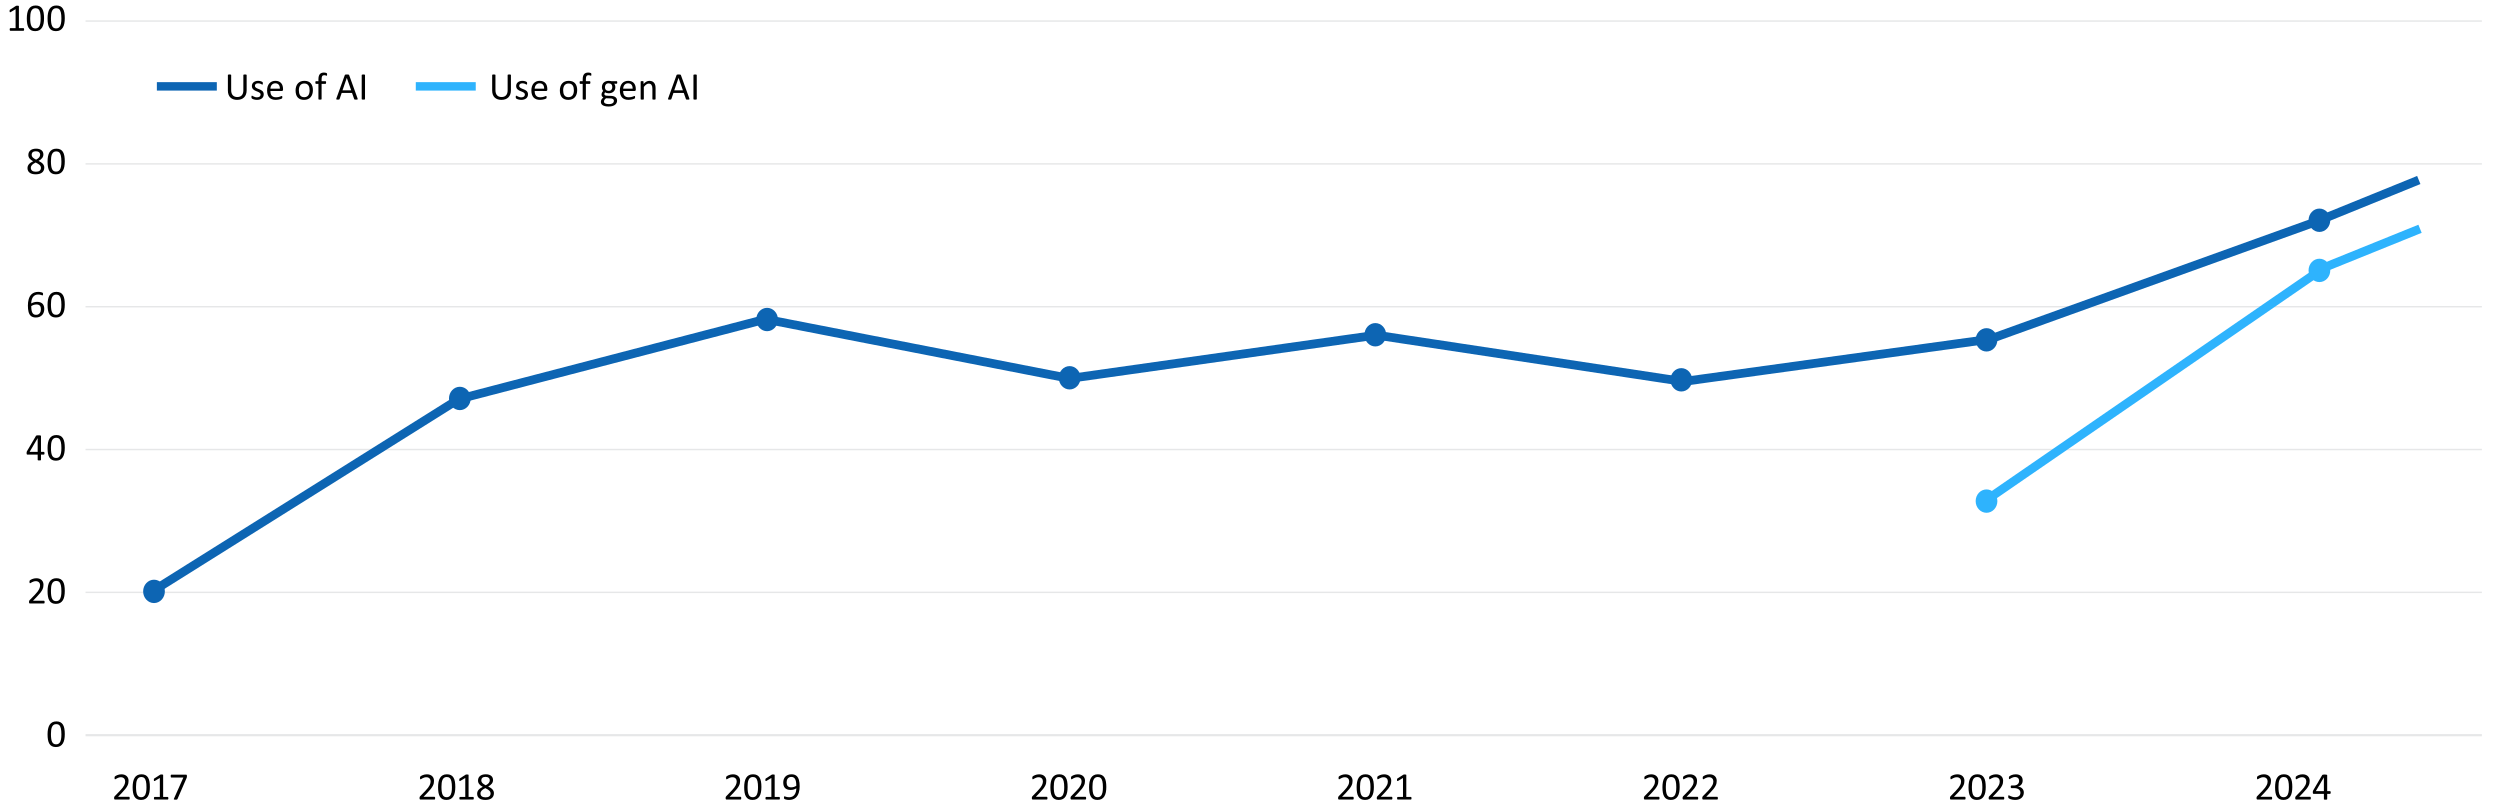 <?xml version="1.0" encoding="UTF-8"?>
<svg id="Chart" xmlns="http://www.w3.org/2000/svg" width="12.33in" height="3.984in" viewBox="0 0 887.76 286.875">
  <defs>
    <style>
      .cls-1 {
        fill: #0d65b3;
      }

      .cls-2 {
        stroke-width: .519px;
      }

      .cls-2, .cls-3, .cls-4, .cls-5, .cls-6, .cls-7 {
        fill: none;
        stroke-miterlimit: 10;
      }

      .cls-2, .cls-5 {
        stroke: #e6e7e8;
      }

      .cls-3, .cls-4 {
        stroke-width: 3px;
      }

      .cls-3, .cls-7 {
        stroke: #0d65b3;
      }

      .cls-4, .cls-6 {
        stroke: #2eb3fd;
      }

      .cls-5 {
        stroke-width: .778px;
      }

      .cls-6, .cls-7 {
        stroke-width: 3.112px;
      }

      .cls-8 {
        fill: #2eb3fd;
      }
    </style>
  </defs>
  <g>
    <line class="cls-2" x1="30.337" y1="58.201" x2="881.368" y2="58.201"/>
    <line class="cls-2" x1="30.337" y1="108.925" x2="881.368" y2="108.925"/>
    <line class="cls-2" x1="30.337" y1="159.648" x2="881.368" y2="159.648"/>
    <line class="cls-2" x1="30.337" y1="210.372" x2="881.368" y2="210.372"/>
    <line class="cls-5" x1="30.337" y1="261.095" x2="881.368" y2="261.095"/>
    <line class="cls-2" x1="30.337" y1="7.478" x2="881.368" y2="7.478"/>
    <g>
      <polyline class="cls-7" points="53.923 210.083 162.871 141.746 271.819 113.352 379.766 134.413 488.714 119.013 597.661 135.49 706.609 120.457 822.562 78.702 858.956 63.922"/>
      <ellipse class="cls-1" cx="54.65" cy="210.023" rx="3.857" ry="4.151"/>
      <ellipse class="cls-1" cx="163.265" cy="141.505" rx="3.857" ry="4.151"/>
      <ellipse class="cls-1" cx="272.383" cy="113.473" rx="3.857" ry="4.151"/>
      <ellipse class="cls-1" cx="379.824" cy="134.166" rx="3.857" ry="4.151"/>
      <ellipse class="cls-1" cx="488.383" cy="118.887" rx="3.857" ry="4.151"/>
      <ellipse class="cls-1" cx="597.054" cy="134.888" rx="3.857" ry="4.151"/>
      <ellipse class="cls-1" cx="705.445" cy="120.691" rx="3.857" ry="4.151"/>
      <ellipse class="cls-1" cx="823.67" cy="78.221" rx="3.857" ry="4.151"/>
    </g>
    <g>
      <polyline class="cls-6" points="704.159 178.431 825.352 95.018 859.403 81.246"/>
      <ellipse class="cls-8" cx="823.67" cy="96.027" rx="3.857" ry="4.151"/>
      <ellipse class="cls-8" cx="705.445" cy="177.96" rx="3.857" ry="4.151"/>
    </g>
    <g>
      <g>
        <path d="M15.682,59.507c0,.383-.068.724-.205,1.022s-.334.55-.591.755-.575.36-.954.465-.811.157-1.299.157c-.456,0-.864-.048-1.224-.144s-.666-.237-.916-.424-.442-.417-.574-.69-.198-.585-.198-.937c0-.278.045-.533.137-.766s.222-.447.393-.643.382-.379.632-.55.533-.334.848-.489c-.273-.141-.515-.291-.725-.448s-.387-.328-.533-.513-.256-.382-.332-.591-.113-.438-.113-.684c0-.31.056-.601.167-.872s.28-.507.506-.708.513-.359.861-.475.755-.174,1.22-.174c.447,0,.833.054,1.159.161s.595.253.807.438.368.402.468.653.15.52.15.807c0,.232-.038.456-.113.67s-.186.417-.332.608-.325.37-.537.537-.455.322-.728.468c.324.16.612.324.865.492s.465.35.636.543.301.399.39.615.133.455.133.714ZM14.493,59.63c0-.209-.039-.4-.116-.571s-.195-.331-.352-.479-.353-.291-.588-.431-.507-.284-.817-.434c-.287.141-.539.283-.755.424s-.394.287-.533.438-.244.309-.314.475-.106.35-.106.55c0,.442.151.784.455,1.025s.755.362,1.357.362c.584,0,1.024-.122,1.323-.366s.448-.575.448-.995ZM14.206,54.968c0-.191-.033-.365-.099-.52s-.163-.287-.291-.396-.286-.192-.475-.25-.404-.085-.646-.085c-.492,0-.865.112-1.118.335s-.379.529-.379.916c0,.178.031.343.092.496s.157.297.287.434.294.27.492.4.434.266.708.407c.46-.237.813-.499,1.06-.786s.369-.604.369-.95Z"/>
        <path d="M22.966,57.333c0,.679-.054,1.299-.161,1.859s-.285,1.042-.533,1.446-.573.715-.974.937-.896.332-1.483.332c-.556,0-1.024-.099-1.405-.297s-.687-.49-.919-.875-.397-.859-.496-1.422-.147-1.209-.147-1.938c0-.674.055-1.293.164-1.856s.287-1.046.533-1.449.57-.715.971-.937.893-.332,1.477-.332c.561,0,1.031.099,1.412.297s.687.49.919.875.397.859.496,1.422.147,1.209.147,1.938ZM21.763,57.415c0-.442-.016-.838-.048-1.189s-.079-.661-.14-.93-.141-.5-.239-.694-.215-.353-.352-.479-.293-.216-.468-.273-.373-.085-.591-.085c-.387,0-.702.091-.943.273s-.432.433-.571.752-.233.693-.284,1.121-.075.889-.075,1.381c0,.661.034,1.223.103,1.685s.177.84.325,1.131.337.503.567.636.509.198.837.198c.255,0,.479-.041.673-.123s.36-.199.499-.352.254-.336.345-.55.164-.451.219-.711.092-.541.113-.844.031-.619.031-.947Z"/>
      </g>
      <g>
        <path d="M15.676,109.762c0,.387-.059.762-.178,1.125s-.301.681-.547.957-.558.497-.937.663-.825.25-1.34.25c-.369,0-.695-.045-.978-.137s-.529-.221-.738-.39-.384-.376-.523-.622-.25-.526-.335-.841-.145-.659-.181-1.032-.055-.775-.055-1.203c0-.378.021-.761.062-1.148s.114-.761.219-1.121.247-.698.427-1.015.406-.592.677-.827.596-.42.974-.557.818-.205,1.319-.205c.168,0,.339.01.513.031s.333.048.479.082.269.072.369.113.167.074.198.099.056.052.072.082.028.062.038.096.016.073.021.116.007.097.007.161c0,.082-.001.153-.003.212s-.011.107-.027.144-.037.064-.062.082-.058.027-.099.027c-.05,0-.119-.016-.205-.048s-.191-.067-.314-.106-.272-.074-.448-.106-.379-.048-.612-.048c-.424,0-.789.086-1.094.26s-.555.406-.749.697-.337.63-.431,1.015-.147.787-.161,1.207c.119-.068.252-.137.4-.205s.31-.13.485-.185.361-.099.557-.133.406-.051.629-.051c.479,0,.882.065,1.21.195s.594.31.796.54.348.501.434.813.13.65.13,1.015ZM14.487,109.871c0-.264-.026-.505-.079-.721s-.14-.4-.263-.55-.287-.267-.492-.349-.458-.123-.759-.123c-.168,0-.337.015-.506.044s-.332.071-.489.123-.308.114-.451.185-.274.147-.393.229c0,.588.038,1.08.113,1.477s.185.714.328.954.322.41.537.513.465.154.752.154c.291,0,.544-.055.759-.164s.392-.256.533-.441.245-.392.311-.622.099-.466.099-.708Z"/>
        <path d="M22.966,108.183c0,.679-.054,1.299-.161,1.859s-.285,1.042-.533,1.446-.573.715-.974.937-.896.332-1.483.332c-.556,0-1.024-.099-1.405-.297s-.687-.49-.919-.875-.397-.859-.496-1.422-.147-1.209-.147-1.938c0-.674.055-1.293.164-1.856s.287-1.046.533-1.449.57-.715.971-.937.893-.332,1.477-.332c.561,0,1.031.099,1.412.297s.687.49.919.875.397.859.496,1.422.147,1.209.147,1.938ZM21.763,108.265c0-.442-.016-.838-.048-1.189s-.079-.661-.14-.93-.141-.5-.239-.694-.215-.353-.352-.479-.293-.216-.468-.273-.373-.085-.591-.085c-.387,0-.702.091-.943.273s-.432.433-.571.752-.233.693-.284,1.121-.075.889-.075,1.381c0,.661.034,1.223.103,1.685s.177.84.325,1.131.337.503.567.636.509.198.837.198c.255,0,.479-.041.673-.123s.36-.199.499-.352.254-.336.345-.55.164-.451.219-.711.092-.541.113-.844.031-.619.031-.947Z"/>
      </g>
      <g>
        <path d="M15.771,160.96c0,.15-.023.269-.068.355s-.109.13-.191.13h-.998v1.859c0,.036-.009.067-.028.093-.019.024-.051.046-.099.064-.047.019-.108.032-.183.041-.075.009-.171.014-.289.014-.112,0-.207-.005-.281-.014-.075-.009-.135-.022-.18-.041-.045-.019-.075-.04-.092-.064-.016-.025-.024-.057-.024-.093v-1.859h-3.619c-.055,0-.1-.007-.136-.021s-.069-.039-.099-.075c-.029-.036-.049-.089-.061-.157-.012-.068-.017-.157-.017-.267,0-.087.002-.164.007-.232s.014-.131.027-.188c.014-.057.032-.111.054-.164.022-.052.05-.107.081-.167l3.153-5.373c.023-.036.057-.068.101-.096.044-.027.101-.05.171-.068.069-.019.155-.03.258-.038.102-.006.223-.01.362-.01.153,0,.287.006.401.018.114.011.206.025.275.044.07.019.124.042.161.071.037.03.056.065.056.106v5.646h.998c.078,0,.14.04.188.12.048.079.072.201.072.365ZM13.337,155.621h-.014l-2.844,4.854h2.857v-4.854Z"/>
        <path d="M22.966,159.032c0,.679-.054,1.299-.161,1.859s-.285,1.043-.533,1.445c-.249.404-.573.716-.974.938-.401.221-.896.331-1.483.331-.556,0-1.024-.099-1.405-.298-.38-.197-.687-.489-.919-.875-.232-.385-.397-.858-.496-1.422-.098-.562-.147-1.208-.147-1.938,0-.675.055-1.293.164-1.855.109-.563.287-1.047.533-1.449.246-.404.57-.716.971-.938.401-.221.893-.331,1.477-.331.561,0,1.031.099,1.412.298.38.197.687.489.919.875.232.385.397.858.496,1.422.098.562.147,1.208.147,1.938ZM21.763,159.114c0-.442-.016-.839-.048-1.189s-.079-.661-.14-.93-.141-.5-.239-.693c-.098-.194-.215-.354-.352-.479-.137-.126-.293-.217-.468-.273-.175-.058-.373-.086-.591-.086-.387,0-.702.091-.943.273s-.432.433-.571.752-.233.692-.284,1.121-.075.889-.075,1.381c0,.661.034,1.223.103,1.686.068.462.177.839.325,1.131s.337.504.567.636.509.198.837.198c.255,0,.479-.041.673-.123s.36-.199.499-.352c.139-.153.254-.337.345-.551s.164-.451.219-.711.092-.541.113-.844c.021-.304.031-.619.031-.947Z"/>
      </g>
      <g>
        <path d="M15.802,213.819c0,.082-.006.155-.017.219s-.027.117-.048.16c-.021.044-.048.076-.082.096-.034.021-.072.031-.113.031h-4.888c-.064,0-.12-.008-.167-.023-.048-.017-.089-.043-.123-.079s-.059-.089-.075-.157-.024-.152-.024-.253c0-.091.003-.171.011-.239.007-.068.022-.129.045-.182.023-.052.053-.104.088-.156.035-.053.081-.108.137-.168l1.768-1.818c.409-.419.736-.795.983-1.128.246-.333.437-.636.57-.909s.222-.521.264-.745.063-.433.063-.629-.033-.382-.099-.558c-.066-.175-.161-.329-.286-.461-.125-.132-.281-.237-.469-.314s-.404-.116-.649-.116c-.287,0-.544.039-.772.116s-.428.162-.6.253c-.171.091-.315.176-.43.253s-.201.116-.257.116c-.033,0-.062-.009-.088-.027s-.047-.048-.063-.089c-.016-.041-.029-.096-.039-.164s-.014-.15-.014-.246c0-.068.002-.128.007-.178s.013-.094.024-.13.026-.07.044-.103.055-.072.109-.119c.055-.049.149-.113.284-.195s.303-.163.506-.242c.203-.08.426-.147.67-.202s.5-.082.769-.082c.428,0,.803.061,1.125.181.321.121.588.286.8.496s.37.453.475.731.157.574.157.889c0,.282-.025.563-.075.845-.05.279-.156.583-.318.908-.162.326-.396.688-.701,1.088-.305.398-.711.857-1.217,1.377l-1.401,1.463h3.849c.037,0,.072.01.106.031.034.02.064.051.089.092s.043.092.055.154c.011.061.017.133.017.215Z"/>
        <path d="M22.966,209.881c0,.679-.054,1.299-.161,1.859s-.285,1.043-.533,1.445c-.249.404-.573.716-.974.938-.401.221-.896.331-1.483.331-.556,0-1.024-.099-1.405-.298-.38-.197-.687-.489-.919-.875-.232-.385-.397-.858-.496-1.422-.098-.562-.147-1.208-.147-1.938,0-.675.055-1.293.164-1.855.109-.563.287-1.047.533-1.449.246-.404.57-.716.971-.938.401-.221.893-.331,1.477-.331.561,0,1.031.099,1.412.298.38.197.687.489.919.875.232.385.397.858.496,1.422.098.562.147,1.208.147,1.938ZM21.763,209.963c0-.442-.016-.839-.048-1.189s-.079-.661-.14-.93-.141-.5-.239-.693c-.098-.194-.215-.354-.352-.479-.137-.126-.293-.217-.468-.273-.175-.058-.373-.086-.591-.086-.387,0-.702.091-.943.273s-.432.433-.571.752-.233.692-.284,1.121-.075.889-.075,1.381c0,.661.034,1.223.103,1.686.068.462.177.839.325,1.131s.337.504.567.636.509.198.837.198c.255,0,.479-.041.673-.123s.36-.199.499-.352c.139-.153.254-.337.345-.551s.164-.451.219-.711.092-.541.113-.844c.021-.304.031-.619.031-.947Z"/>
      </g>
      <path d="M22.966,260.73c0,.679-.054,1.299-.161,1.859s-.285,1.043-.533,1.445c-.249.404-.573.716-.974.938-.401.221-.896.331-1.483.331-.556,0-1.024-.099-1.405-.298-.38-.197-.687-.489-.919-.875-.232-.385-.397-.858-.496-1.422-.098-.562-.147-1.208-.147-1.938,0-.675.055-1.293.164-1.855.109-.563.287-1.047.533-1.449.246-.404.57-.716.971-.938.401-.221.893-.331,1.477-.331.561,0,1.031.099,1.412.298.38.197.687.489.919.875.232.385.397.858.496,1.422.098.562.147,1.208.147,1.938ZM21.763,260.812c0-.442-.016-.839-.048-1.189s-.079-.661-.14-.93-.141-.5-.239-.693c-.098-.194-.215-.354-.352-.479-.137-.126-.293-.217-.468-.273-.175-.058-.373-.086-.591-.086-.387,0-.702.091-.943.273s-.432.433-.571.752-.233.692-.284,1.121-.075.889-.075,1.381c0,.661.034,1.223.103,1.686.068.462.177.839.325,1.131s.337.504.567.636.509.198.837.198c.255,0,.479-.041.673-.123s.36-.199.499-.352c.139-.153.254-.337.345-.551s.164-.451.219-.711.092-.541.113-.844c.021-.304.031-.619.031-.947Z"/>
      <g>
        <path d="M8.517,10.463c0,.086-.007.16-.021.219s-.032.107-.055.144-.049.062-.079.079-.061.024-.092.024H3.65c-.032,0-.062-.008-.089-.024s-.054-.042-.079-.079-.044-.084-.058-.144-.021-.132-.021-.219c0-.082.007-.153.021-.212s.031-.108.051-.147.045-.068.075-.089.062-.031.099-.031h1.846V3.257l-1.709,1.019c-.086.045-.156.073-.208.082s-.095-.001-.126-.031-.054-.079-.065-.147-.017-.155-.017-.26c0-.078.003-.144.01-.198s.017-.1.031-.137.033-.068.058-.096.058-.055.099-.082l2.037-1.306c.018-.014.041-.025.068-.034s.062-.018.103-.027.089-.015.144-.017.123-.003.205-.003c.109,0,.201.004.273.014s.13.021.171.038.068.037.082.062.021.051.021.079v7.772h1.6c.037,0,.071.01.103.031s.058.05.079.089.037.088.048.147.017.13.017.212Z"/>
        <path d="M15.598,6.484c0,.679-.054,1.299-.161,1.859s-.285,1.042-.533,1.446-.573.715-.974.937-.896.332-1.483.332c-.556,0-1.024-.099-1.405-.297s-.687-.49-.919-.875-.397-.859-.496-1.422-.147-1.209-.147-1.938c0-.674.055-1.293.164-1.856s.287-1.046.533-1.449.57-.715.971-.937.893-.332,1.477-.332c.561,0,1.031.099,1.412.297s.687.49.919.875.397.859.496,1.422.147,1.209.147,1.938ZM14.395,6.566c0-.442-.016-.838-.048-1.189s-.079-.661-.14-.93-.141-.5-.239-.694-.215-.353-.352-.479-.293-.216-.468-.273-.373-.085-.591-.085c-.387,0-.702.091-.943.273s-.432.433-.571.752-.233.693-.284,1.121-.075.889-.075,1.381c0,.661.034,1.223.103,1.685s.177.84.325,1.131.337.503.567.636.509.198.837.198c.255,0,.479-.041.673-.123s.36-.199.499-.352.254-.336.345-.55.164-.451.219-.711.092-.541.113-.844.031-.619.031-.947Z"/>
        <path d="M22.966,6.484c0,.679-.054,1.299-.161,1.859s-.285,1.042-.533,1.446-.573.715-.974.937-.896.332-1.483.332c-.556,0-1.024-.099-1.405-.297s-.687-.49-.919-.875-.397-.859-.496-1.422-.147-1.209-.147-1.938c0-.674.055-1.293.164-1.856s.287-1.046.533-1.449.57-.715.971-.937.893-.332,1.477-.332c.561,0,1.031.099,1.412.297s.687.49.919.875.397.859.496,1.422.147,1.209.147,1.938ZM21.763,6.566c0-.442-.016-.838-.048-1.189s-.079-.661-.14-.93-.141-.5-.239-.694-.215-.353-.352-.479-.293-.216-.468-.273-.373-.085-.591-.085c-.387,0-.702.091-.943.273s-.432.433-.571.752-.233.693-.284,1.121-.075.889-.075,1.381c0,.661.034,1.223.103,1.685s.177.84.325,1.131.337.503.567.636.509.198.837.198c.255,0,.479-.041.673-.123s.36-.199.499-.352.254-.336.345-.55.164-.451.219-.711.092-.541.113-.844.031-.619.031-.947Z"/>
      </g>
    </g>
    <g>
      <path d="M46.017,283.449c0,.082-.006.155-.017.219s-.027.117-.048.16c-.021.044-.048.076-.082.096-.034.021-.072.031-.113.031h-4.888c-.064,0-.12-.008-.167-.023-.048-.017-.089-.043-.123-.079s-.059-.089-.075-.157-.024-.152-.024-.253c0-.091.003-.171.011-.239.007-.068.022-.129.045-.182.023-.052.053-.104.088-.156.035-.053.081-.108.137-.168l1.768-1.818c.409-.419.736-.795.983-1.128.246-.333.437-.636.57-.909s.222-.521.264-.745.063-.433.063-.629-.033-.382-.099-.558c-.066-.175-.161-.329-.286-.461-.125-.132-.281-.237-.469-.314s-.404-.116-.649-.116c-.287,0-.544.039-.772.116s-.428.162-.6.253c-.171.091-.315.176-.43.253s-.201.116-.257.116c-.033,0-.062-.009-.088-.027s-.047-.048-.063-.089c-.016-.041-.029-.096-.039-.164s-.014-.15-.014-.246c0-.068.002-.128.007-.178s.013-.094.024-.13.026-.07.044-.103.055-.072.109-.119c.055-.049.149-.113.284-.195s.303-.163.506-.242c.203-.08.426-.147.67-.202s.5-.082.769-.082c.428,0,.803.061,1.125.181.321.121.588.286.8.496s.37.453.475.731.157.574.157.889c0,.282-.025.563-.075.845-.05.279-.156.583-.318.908-.162.326-.396.688-.701,1.088-.305.398-.711.857-1.217,1.377l-1.401,1.463h3.849c.037,0,.072.01.106.031.034.02.064.051.089.092s.043.092.055.154c.011.061.017.133.017.215Z"/>
      <path d="M53.181,279.511c0,.679-.054,1.299-.161,1.859s-.285,1.043-.533,1.445c-.249.404-.573.716-.974.938-.401.221-.896.331-1.483.331-.556,0-1.024-.099-1.405-.298-.38-.197-.687-.489-.919-.875-.232-.385-.397-.858-.496-1.422-.098-.562-.147-1.208-.147-1.938,0-.675.055-1.293.164-1.855.109-.563.287-1.047.533-1.449.246-.404.57-.716.971-.938.401-.221.893-.331,1.477-.331.561,0,1.031.099,1.412.298.38.197.687.489.919.875.232.385.397.858.496,1.422.098.562.147,1.208.147,1.938ZM51.978,279.593c0-.442-.016-.839-.048-1.189s-.079-.661-.14-.93-.141-.5-.239-.693c-.098-.194-.215-.354-.352-.479-.137-.126-.293-.217-.468-.273-.175-.058-.373-.086-.591-.086-.387,0-.702.091-.943.273s-.432.433-.571.752-.233.692-.284,1.121-.075.889-.075,1.381c0,.661.034,1.223.103,1.686.068.462.177.839.325,1.131s.337.504.567.636.509.198.837.198c.255,0,.479-.041.673-.123s.36-.199.499-.352c.139-.153.254-.337.345-.551s.164-.451.219-.711.092-.541.113-.844c.021-.304.031-.619.031-.947Z"/>
      <path d="M59.743,283.49c0,.087-.007.159-.021.219s-.032.107-.055.144-.049.062-.079.079c-.03.016-.061.023-.092.023h-4.621c-.032,0-.062-.008-.089-.023-.027-.017-.054-.043-.079-.079s-.044-.084-.058-.144-.021-.132-.021-.219c0-.082.007-.152.021-.212s.031-.108.051-.147c.021-.038.045-.068.075-.088.03-.021.062-.031.099-.031h1.846v-6.727l-1.709,1.019c-.086.046-.156.073-.208.082s-.095-.001-.126-.03c-.032-.03-.054-.079-.065-.147s-.017-.155-.017-.26c0-.077.003-.144.01-.198s.017-.101.031-.137.033-.068.058-.096.058-.055.099-.082l2.037-1.306c.018-.014.041-.025.068-.034s.062-.019.103-.027.089-.015.144-.018c.055-.002.123-.003.205-.003.109,0,.201.005.273.014s.13.021.171.038c.041.016.068.036.082.061.014.025.021.052.021.079v7.772h1.6c.037,0,.071.01.103.031.032.02.058.05.079.088.021.039.037.088.048.147s.017.13.017.212Z"/>
      <path d="M66.343,275.615c0,.082-.003.156-.01.223-.007.065-.016.129-.027.191-.011.061-.027.12-.048.178-.021.057-.044.117-.072.181l-3.186,7.342c-.023.055-.051.099-.085.134-.034.033-.078.061-.13.082-.052.02-.12.033-.202.041-.082.006-.182.01-.301.01-.155,0-.276-.007-.362-.021s-.149-.035-.188-.065c-.039-.029-.056-.065-.051-.109.004-.043.021-.094.048-.153l3.35-7.506h-4.245c-.086,0-.151-.046-.195-.137s-.065-.219-.065-.383c0-.087.006-.162.017-.226s.028-.117.051-.16c.023-.044.05-.076.082-.096.032-.021.068-.031.109-.031h5.154c.064,0,.12.007.167.021s.084.041.109.082.044.094.058.157.021.146.021.246Z"/>
    </g>
    <g>
      <path d="M154.49,283.449c0,.082-.006.155-.017.219s-.027.117-.048.16c-.021.044-.048.076-.082.096-.034.021-.072.031-.113.031h-4.888c-.064,0-.12-.008-.167-.023-.048-.017-.089-.043-.123-.079s-.059-.089-.075-.157-.024-.152-.024-.253c0-.091.003-.171.011-.239.007-.068.022-.129.045-.182.023-.052.053-.104.088-.156.035-.053.081-.108.137-.168l1.768-1.818c.409-.419.736-.795.983-1.128.246-.333.437-.636.57-.909s.222-.521.264-.745.063-.433.063-.629-.033-.382-.099-.558c-.066-.175-.161-.329-.286-.461-.125-.132-.281-.237-.469-.314s-.404-.116-.649-.116c-.287,0-.544.039-.772.116s-.428.162-.6.253c-.171.091-.315.176-.43.253s-.201.116-.257.116c-.033,0-.062-.009-.088-.027s-.047-.048-.063-.089c-.016-.041-.029-.096-.039-.164s-.014-.15-.014-.246c0-.068.002-.128.007-.178s.013-.094.024-.13.026-.07.044-.103.055-.072.109-.119c.055-.049.149-.113.284-.195s.303-.163.506-.242c.203-.08.426-.147.67-.202s.5-.082.769-.082c.428,0,.803.061,1.125.181.321.121.588.286.8.496s.37.453.475.731.157.574.157.889c0,.282-.025.563-.075.845-.05.279-.156.583-.318.908-.162.326-.396.688-.701,1.088-.305.398-.711.857-1.217,1.377l-1.401,1.463h3.849c.037,0,.072.01.106.031.034.02.064.051.089.092s.043.092.055.154c.011.061.017.133.017.215Z"/>
      <path d="M161.654,279.511c0,.679-.054,1.299-.161,1.859s-.285,1.043-.533,1.445c-.249.404-.573.716-.974.938-.401.221-.896.331-1.483.331-.556,0-1.024-.099-1.405-.298-.38-.197-.687-.489-.919-.875-.232-.385-.397-.858-.496-1.422-.098-.562-.147-1.208-.147-1.938,0-.675.055-1.293.164-1.855.109-.563.287-1.047.533-1.449.246-.404.57-.716.971-.938.401-.221.893-.331,1.477-.331.561,0,1.031.099,1.412.298.38.197.687.489.919.875.232.385.397.858.496,1.422.098.562.147,1.208.147,1.938ZM160.451,279.593c0-.442-.016-.839-.048-1.189s-.079-.661-.14-.93-.141-.5-.239-.693c-.098-.194-.215-.354-.352-.479-.137-.126-.293-.217-.468-.273-.175-.058-.373-.086-.591-.086-.387,0-.702.091-.943.273s-.432.433-.571.752-.233.692-.284,1.121-.075.889-.075,1.381c0,.661.034,1.223.103,1.686.068.462.177.839.325,1.131s.337.504.567.636.509.198.837.198c.255,0,.479-.041.673-.123s.36-.199.499-.352c.139-.153.254-.337.345-.551s.164-.451.219-.711.092-.541.113-.844c.021-.304.031-.619.031-.947Z"/>
      <path d="M168.216,283.49c0,.087-.007.159-.021.219s-.032.107-.055.144-.049.062-.079.079c-.03.016-.061.023-.092.023h-4.621c-.032,0-.062-.008-.089-.023-.027-.017-.054-.043-.079-.079s-.044-.084-.058-.144-.021-.132-.021-.219c0-.082.007-.152.021-.212s.031-.108.051-.147c.021-.038.045-.068.075-.088.03-.021.062-.031.099-.031h1.846v-6.727l-1.709,1.019c-.086.046-.156.073-.208.082s-.095-.001-.126-.03c-.032-.03-.054-.079-.065-.147s-.017-.155-.017-.26c0-.077.003-.144.01-.198s.017-.101.031-.137.033-.068.058-.096.058-.055.099-.082l2.037-1.306c.018-.014.041-.025.068-.034s.062-.019.103-.027.089-.015.144-.018c.055-.002.123-.003.205-.003.109,0,.201.005.273.014s.13.021.171.038c.041.016.068.036.082.061.014.025.021.052.021.079v7.772h1.6c.037,0,.071.01.103.031.032.02.058.05.079.088.021.039.037.088.048.147s.017.13.017.212Z"/>
      <path d="M175.369,281.685c0,.383-.068.724-.205,1.021-.137.299-.334.551-.591.756s-.575.36-.954.465-.811.157-1.299.157c-.456,0-.864-.048-1.224-.144s-.666-.237-.916-.424-.442-.417-.574-.69-.198-.586-.198-.937c0-.278.045-.533.137-.766s.222-.446.393-.643.382-.379.632-.551c.25-.17.533-.333.848-.488-.273-.142-.515-.291-.725-.447-.209-.158-.387-.328-.533-.514-.146-.184-.256-.381-.332-.591s-.113-.438-.113-.684c0-.31.056-.601.167-.872.112-.271.28-.507.506-.707s.513-.359.861-.475c.349-.117.755-.175,1.22-.175.447,0,.833.054,1.159.161.326.106.595.252.807.438.212.184.368.401.468.652s.15.52.15.807c0,.232-.038.456-.113.67s-.186.417-.332.608-.325.37-.537.536c-.212.167-.455.323-.728.469.324.159.612.323.865.492s.465.35.636.543c.171.194.301.399.39.615.089.217.133.455.133.715ZM174.179,281.808c0-.21-.039-.4-.116-.57-.078-.172-.195-.331-.352-.479-.157-.148-.353-.292-.588-.432-.235-.139-.507-.283-.817-.434-.287.142-.539.282-.755.424s-.394.287-.533.438-.244.309-.314.475c-.071.167-.106.351-.106.551,0,.442.151.784.455,1.025s.755.362,1.357.362c.584,0,1.024-.122,1.323-.366.298-.243.448-.575.448-.994ZM173.892,277.146c0-.191-.033-.364-.099-.52s-.163-.287-.291-.396-.286-.192-.475-.25c-.189-.057-.404-.085-.646-.085-.492,0-.865.111-1.118.335s-.379.528-.379.916c0,.178.031.343.092.496.062.152.157.297.287.434s.294.27.492.4c.198.129.434.265.708.406.46-.237.813-.499,1.06-.786s.369-.604.369-.95Z"/>
    </g>
    <g>
      <path d="M263.198,283.449c0,.082-.006.155-.017.219s-.027.117-.048.16c-.021.044-.048.076-.082.096-.034.021-.072.031-.113.031h-4.888c-.064,0-.12-.008-.167-.023-.048-.017-.089-.043-.123-.079s-.059-.089-.075-.157-.024-.152-.024-.253c0-.091.003-.171.011-.239.007-.068.022-.129.045-.182.023-.052.053-.104.088-.156.035-.053.081-.108.137-.168l1.768-1.818c.409-.419.736-.795.983-1.128.246-.333.437-.636.57-.909s.222-.521.264-.745.063-.433.063-.629-.033-.382-.099-.558c-.066-.175-.161-.329-.286-.461-.125-.132-.281-.237-.469-.314s-.404-.116-.649-.116c-.287,0-.544.039-.772.116s-.428.162-.6.253c-.171.091-.315.176-.43.253s-.201.116-.257.116c-.033,0-.062-.009-.088-.027s-.047-.048-.063-.089c-.016-.041-.029-.096-.039-.164s-.014-.15-.014-.246c0-.068.002-.128.007-.178s.013-.094.024-.13.026-.07.044-.103.055-.072.109-.119c.055-.049.149-.113.284-.195s.303-.163.506-.242c.203-.08.426-.147.67-.202s.5-.082.769-.082c.428,0,.803.061,1.125.181.321.121.588.286.8.496s.37.453.475.731.157.574.157.889c0,.282-.025.563-.075.845-.05.279-.156.583-.318.908-.162.326-.396.688-.701,1.088-.305.398-.711.857-1.217,1.377l-1.401,1.463h3.849c.037,0,.072.01.106.031.034.02.064.051.089.092s.043.092.055.154c.011.061.017.133.017.215Z"/>
      <path d="M270.362,279.511c0,.679-.054,1.299-.161,1.859s-.285,1.043-.533,1.445c-.249.404-.573.716-.974.938-.401.221-.896.331-1.483.331-.556,0-1.024-.099-1.405-.298-.38-.197-.687-.489-.919-.875-.232-.385-.397-.858-.496-1.422-.098-.562-.147-1.208-.147-1.938,0-.675.055-1.293.164-1.855.109-.563.287-1.047.533-1.449.246-.404.57-.716.971-.938.401-.221.893-.331,1.477-.331.561,0,1.031.099,1.412.298.38.197.687.489.919.875.232.385.397.858.496,1.422.098.562.147,1.208.147,1.938ZM269.159,279.593c0-.442-.016-.839-.048-1.189s-.079-.661-.14-.93-.141-.5-.239-.693c-.098-.194-.215-.354-.352-.479-.137-.126-.293-.217-.468-.273-.175-.058-.373-.086-.591-.086-.387,0-.702.091-.943.273s-.432.433-.571.752-.233.692-.284,1.121-.075.889-.075,1.381c0,.661.034,1.223.103,1.686.068.462.177.839.325,1.131s.337.504.567.636.509.198.837.198c.255,0,.479-.041.673-.123s.36-.199.499-.352c.139-.153.254-.337.345-.551s.164-.451.219-.711.092-.541.113-.844c.021-.304.031-.619.031-.947Z"/>
      <path d="M276.924,283.49c0,.087-.007.159-.021.219s-.032.107-.055.144-.049.062-.079.079c-.03.016-.061.023-.092.023h-4.621c-.032,0-.062-.008-.089-.023-.027-.017-.054-.043-.079-.079s-.044-.084-.058-.144-.021-.132-.021-.219c0-.082.007-.152.021-.212s.031-.108.051-.147c.021-.038.045-.068.075-.088.03-.021.062-.031.099-.031h1.846v-6.727l-1.709,1.019c-.086.046-.156.073-.208.082s-.095-.001-.126-.03c-.032-.03-.054-.079-.065-.147s-.017-.155-.017-.26c0-.077.003-.144.01-.198s.017-.101.031-.137.033-.068.058-.096.058-.055.099-.082l2.037-1.306c.018-.014.041-.025.068-.034s.062-.019.103-.027.089-.015.144-.018c.055-.002.123-.003.205-.003.109,0,.201.005.273.014s.13.021.171.038c.041.016.068.036.082.061.014.025.021.052.021.079v7.772h1.6c.037,0,.071.01.103.031.032.02.058.05.079.088.021.039.037.088.048.147s.017.13.017.212Z"/>
      <path d="M283.947,279.183c0,.383-.023.771-.068,1.162s-.123.77-.232,1.131c-.109.363-.256.702-.441,1.02-.185.316-.417.593-.697.83s-.613.423-.998.557c-.385.135-.833.202-1.343.202-.196,0-.386-.013-.571-.038-.185-.024-.351-.056-.499-.092s-.272-.075-.373-.116-.173-.082-.219-.123-.079-.097-.099-.167c-.021-.071-.031-.166-.031-.284,0-.101.003-.18.01-.239s.017-.104.031-.137.033-.054.058-.064c.025-.012.056-.018.092-.018.05,0,.121.018.212.051.091.035.206.072.345.113s.302.078.489.113c.187.033.396.051.629.051.442,0,.821-.086,1.138-.256.317-.172.575-.4.776-.688s.351-.62.451-.998.155-.777.164-1.196c-.242.142-.531.267-.868.376s-.725.164-1.162.164c-.492,0-.906-.067-1.241-.201-.335-.135-.604-.318-.807-.551s-.349-.508-.438-.827-.133-.668-.133-1.046c0-.392.057-.765.171-1.117.114-.354.291-.665.533-.934s.549-.483.923-.643.82-.239,1.34-.239c.369,0,.696.047.981.14.285.094.532.229.742.404.209.175.387.387.533.635.146.249.263.53.352.845s.153.655.191,1.022c.039.366.058.753.058,1.158ZM282.751,279.053c0-.583-.039-1.074-.116-1.474-.078-.398-.191-.721-.342-.967s-.335-.424-.554-.533-.472-.164-.759-.164c-.296,0-.549.054-.759.16-.209.107-.382.251-.516.432-.134.18-.233.384-.297.611s-.096.463-.096.704c0,.269.028.515.085.738s.149.412.277.567.294.274.499.359c.205.084.458.126.759.126.342,0,.672-.052.991-.153.319-.104.595-.238.827-.407Z"/>
    </g>
    <g>
      <path d="M371.944,283.449c0,.082-.006.155-.017.219s-.027.117-.048.16c-.021.044-.048.076-.082.096-.034.021-.072.031-.113.031h-4.888c-.064,0-.12-.008-.167-.023-.048-.017-.089-.043-.123-.079s-.059-.089-.075-.157-.024-.152-.024-.253c0-.091.003-.171.011-.239.007-.068.022-.129.045-.182.023-.052.053-.104.088-.156.035-.053.081-.108.137-.168l1.768-1.818c.409-.419.736-.795.983-1.128.246-.333.437-.636.57-.909s.222-.521.264-.745.063-.433.063-.629-.033-.382-.099-.558c-.066-.175-.161-.329-.286-.461-.125-.132-.281-.237-.469-.314s-.404-.116-.649-.116c-.287,0-.544.039-.772.116s-.428.162-.6.253c-.171.091-.315.176-.43.253s-.201.116-.257.116c-.033,0-.062-.009-.088-.027s-.047-.048-.063-.089c-.016-.041-.029-.096-.039-.164s-.014-.15-.014-.246c0-.068.002-.128.007-.178s.013-.094.024-.13.026-.07.044-.103.055-.072.109-.119c.055-.049.149-.113.284-.195s.303-.163.506-.242c.203-.08.426-.147.67-.202s.5-.082.769-.082c.428,0,.803.061,1.125.181.321.121.588.286.8.496s.37.453.475.731.157.574.157.889c0,.282-.025.563-.075.845-.05.279-.156.583-.318.908-.162.326-.396.688-.701,1.088-.305.398-.711.857-1.217,1.377l-1.401,1.463h3.849c.037,0,.072.01.106.031.034.02.064.051.089.092s.043.092.055.154c.011.061.017.133.017.215Z"/>
      <path d="M379.108,279.511c0,.679-.054,1.299-.161,1.859s-.285,1.043-.533,1.445c-.249.404-.573.716-.974.938-.401.221-.896.331-1.483.331-.556,0-1.024-.099-1.405-.298-.38-.197-.687-.489-.919-.875-.232-.385-.397-.858-.496-1.422-.098-.562-.147-1.208-.147-1.938,0-.675.055-1.293.164-1.855.109-.563.287-1.047.533-1.449.246-.404.57-.716.971-.938.401-.221.893-.331,1.477-.331.561,0,1.031.099,1.412.298.38.197.687.489.919.875.232.385.397.858.496,1.422.098.562.147,1.208.147,1.938ZM377.905,279.593c0-.442-.016-.839-.048-1.189s-.079-.661-.14-.93-.141-.5-.239-.693c-.098-.194-.215-.354-.352-.479-.137-.126-.293-.217-.468-.273-.175-.058-.373-.086-.591-.086-.387,0-.702.091-.943.273s-.432.433-.571.752-.233.692-.284,1.121-.075.889-.075,1.381c0,.661.034,1.223.103,1.686.068.462.177.839.325,1.131s.337.504.567.636.509.198.837.198c.255,0,.479-.041.673-.123s.36-.199.499-.352c.139-.153.254-.337.345-.551s.164-.451.219-.711.092-.541.113-.844c.021-.304.031-.619.031-.947Z"/>
      <path d="M385.685,283.449c0,.082-.006.155-.017.219s-.027.117-.048.16c-.021.044-.048.076-.082.096-.034.021-.072.031-.113.031h-4.888c-.064,0-.12-.008-.167-.023-.048-.017-.089-.043-.123-.079s-.059-.089-.075-.157-.024-.152-.024-.253c0-.091.003-.171.011-.239.007-.068.022-.129.045-.182.023-.052.053-.104.088-.156.035-.053.081-.108.137-.168l1.768-1.818c.409-.419.736-.795.983-1.128.246-.333.437-.636.57-.909s.222-.521.264-.745.063-.433.063-.629-.033-.382-.099-.558c-.066-.175-.161-.329-.286-.461-.125-.132-.281-.237-.469-.314s-.404-.116-.649-.116c-.287,0-.544.039-.772.116s-.428.162-.6.253c-.171.091-.315.176-.43.253s-.201.116-.257.116c-.033,0-.062-.009-.088-.027s-.047-.048-.063-.089c-.016-.041-.029-.096-.039-.164s-.014-.15-.014-.246c0-.068.002-.128.007-.178s.013-.094.024-.13.026-.07.044-.103.055-.072.109-.119c.055-.049.149-.113.284-.195s.303-.163.506-.242c.203-.08.426-.147.67-.202s.5-.082.769-.082c.428,0,.803.061,1.125.181.321.121.588.286.8.496s.37.453.475.731.157.574.157.889c0,.282-.025.563-.075.845-.05.279-.156.583-.318.908-.162.326-.396.688-.701,1.088-.305.398-.711.857-1.217,1.377l-1.401,1.463h3.849c.037,0,.072.01.106.031.034.02.064.051.089.092s.043.092.055.154c.011.061.017.133.017.215Z"/>
      <path d="M392.849,279.511c0,.679-.054,1.299-.161,1.859s-.285,1.043-.533,1.445c-.249.404-.573.716-.974.938-.401.221-.896.331-1.483.331-.556,0-1.024-.099-1.405-.298-.38-.197-.687-.489-.919-.875-.232-.385-.397-.858-.496-1.422-.098-.562-.147-1.208-.147-1.938,0-.675.055-1.293.164-1.855.109-.563.287-1.047.533-1.449.246-.404.57-.716.971-.938.401-.221.893-.331,1.477-.331.561,0,1.031.099,1.412.298.38.197.687.489.919.875.232.385.397.858.496,1.422.098.562.147,1.208.147,1.938ZM391.646,279.593c0-.442-.016-.839-.048-1.189s-.079-.661-.14-.93-.141-.5-.239-.693c-.098-.194-.215-.354-.352-.479-.137-.126-.293-.217-.468-.273-.175-.058-.373-.086-.591-.086-.387,0-.702.091-.943.273s-.432.433-.571.752-.233.692-.284,1.121-.075.889-.075,1.381c0,.661.034,1.223.103,1.686.068.462.177.839.325,1.131s.337.504.567.636.509.198.837.198c.255,0,.479-.041.673-.123s.36-.199.499-.352c.139-.153.254-.337.345-.551s.164-.451.219-.711.092-.541.113-.844c.021-.304.031-.619.031-.947Z"/>
    </g>
    <g>
      <path d="M480.707,283.449c0,.082-.006.155-.018.219-.011.063-.027.117-.047.16-.021.044-.049.076-.082.096-.035.021-.072.031-.113.031h-4.888c-.063,0-.12-.008-.167-.023-.049-.017-.09-.043-.123-.079-.035-.036-.06-.089-.076-.157-.016-.068-.023-.152-.023-.253,0-.091.004-.171.011-.239s.022-.129.046-.182c.023-.052.053-.104.088-.156.035-.053.081-.108.138-.168l1.768-1.818c.408-.419.736-.795.982-1.128.247-.333.437-.636.571-.909.134-.273.222-.521.264-.745s.063-.433.063-.629-.033-.382-.099-.558c-.066-.175-.161-.329-.286-.461-.124-.132-.28-.237-.469-.314s-.404-.116-.648-.116c-.287,0-.545.039-.772.116-.229.077-.429.162-.6.253-.172.091-.315.176-.431.253s-.201.116-.258.116c-.032,0-.062-.009-.088-.027-.025-.019-.047-.048-.063-.089s-.029-.096-.039-.164c-.009-.068-.014-.15-.014-.246,0-.068.002-.128.007-.178s.013-.094.024-.13c.011-.036.025-.07.044-.103s.055-.072.109-.119c.055-.049.149-.113.284-.195.134-.082.303-.163.506-.242.202-.08.426-.147.67-.202.243-.055.5-.082.769-.082.429,0,.804.061,1.124.181.322.121.588.286.801.496.211.21.37.453.475.731s.157.574.157.889c0,.282-.025.563-.075.845-.05.279-.156.583-.318.908-.161.326-.395.688-.7,1.088-.306.398-.711.857-1.217,1.377l-1.401,1.463h3.849c.036,0,.071.01.106.031.033.02.063.051.088.092.025.041.044.092.055.154.012.061.018.133.018.215Z"/>
      <path d="M487.871,279.511c0,.679-.054,1.299-.161,1.859-.106.561-.284,1.043-.533,1.445-.248.404-.572.716-.974.938-.401.221-.896.331-1.483.331-.556,0-1.024-.099-1.404-.298-.381-.197-.688-.489-.92-.875-.232-.385-.397-.858-.496-1.422-.098-.562-.146-1.208-.146-1.938,0-.675.055-1.293.164-1.855.109-.563.287-1.047.533-1.449.246-.404.569-.716.971-.938.401-.221.894-.331,1.477-.331.561,0,1.031.099,1.412.298.38.197.687.489.919.875.232.385.397.858.495,1.422.099.562.147,1.208.147,1.938ZM486.668,279.593c0-.442-.016-.839-.048-1.189s-.078-.661-.141-.93c-.061-.269-.141-.5-.238-.693-.099-.194-.216-.354-.353-.479-.137-.126-.293-.217-.468-.273-.176-.058-.373-.086-.592-.086-.388,0-.702.091-.943.273s-.432.433-.57.752c-.14.319-.234.692-.284,1.121s-.075.889-.075,1.381c0,.661.034,1.223.103,1.686.068.462.177.839.325,1.131.147.292.337.504.566.636.23.132.51.198.838.198.255,0,.479-.041.674-.123.193-.082.359-.199.498-.352.14-.153.255-.337.346-.551s.164-.451.219-.711.092-.541.113-.844c.02-.304.03-.619.03-.947Z"/>
      <path d="M494.447,283.449c0,.082-.006.155-.018.219-.011.063-.027.117-.047.16-.021.044-.049.076-.082.096-.035.021-.072.031-.113.031h-4.888c-.063,0-.12-.008-.167-.023-.049-.017-.09-.043-.123-.079-.035-.036-.06-.089-.076-.157-.016-.068-.023-.152-.023-.253,0-.091.004-.171.011-.239s.022-.129.046-.182c.023-.052.053-.104.088-.156.035-.053.081-.108.138-.168l1.768-1.818c.408-.419.736-.795.982-1.128.247-.333.437-.636.571-.909.134-.273.222-.521.264-.745s.063-.433.063-.629-.033-.382-.099-.558c-.066-.175-.161-.329-.286-.461-.124-.132-.28-.237-.469-.314s-.404-.116-.648-.116c-.287,0-.545.039-.772.116-.229.077-.429.162-.6.253-.172.091-.315.176-.431.253s-.201.116-.258.116c-.032,0-.062-.009-.088-.027-.025-.019-.047-.048-.063-.089s-.029-.096-.039-.164c-.009-.068-.014-.15-.014-.246,0-.068.002-.128.007-.178s.013-.094.024-.13c.011-.036.025-.07.044-.103s.055-.072.109-.119c.055-.049.149-.113.284-.195.134-.082.303-.163.506-.242.202-.08.426-.147.67-.202.243-.055.5-.082.769-.082.429,0,.804.061,1.124.181.322.121.588.286.801.496.211.21.37.453.475.731s.157.574.157.889c0,.282-.025.563-.075.845-.05.279-.156.583-.318.908-.161.326-.395.688-.7,1.088-.306.398-.711.857-1.217,1.377l-1.401,1.463h3.849c.036,0,.071.01.106.031.033.02.063.051.088.092.025.041.044.092.055.154.012.061.018.133.018.215Z"/>
      <path d="M501.234,283.49c0,.087-.007.159-.021.219s-.032.107-.055.144-.049.062-.078.079c-.03.016-.061.023-.093.023h-4.621c-.032,0-.062-.008-.089-.023-.027-.017-.054-.043-.078-.079-.025-.036-.045-.084-.059-.144s-.021-.132-.021-.219c0-.082.007-.152.021-.212s.031-.108.051-.147c.021-.038.046-.068.076-.088.029-.021.062-.031.099-.031h1.846v-6.727l-1.709,1.019c-.087.046-.156.073-.208.082-.053.009-.095-.001-.127-.03-.032-.03-.054-.079-.064-.147-.012-.068-.018-.155-.018-.26,0-.077.004-.144.01-.198.008-.055.018-.101.031-.137s.033-.068.059-.096c.024-.027.058-.055.099-.082l2.037-1.306c.019-.014.041-.025.068-.034s.062-.019.103-.027.089-.015.144-.018c.055-.002.123-.003.205-.003.109,0,.2.005.273.014s.13.021.171.038c.041.016.068.036.082.061.014.025.021.052.021.079v7.772h1.6c.036,0,.07.01.103.031.032.02.059.05.078.088.021.039.037.088.049.147.011.06.017.13.017.212Z"/>
    </g>
    <g>
      <path d="M589.307,283.449c0,.082-.006.155-.018.219-.011.063-.027.117-.047.16-.021.044-.049.076-.082.096-.035.021-.072.031-.113.031h-4.888c-.063,0-.12-.008-.167-.023-.049-.017-.09-.043-.123-.079-.035-.036-.06-.089-.076-.157-.016-.068-.023-.152-.023-.253,0-.091.004-.171.011-.239s.022-.129.046-.182c.023-.052.053-.104.088-.156.035-.053.081-.108.138-.168l1.768-1.818c.408-.419.736-.795.982-1.128.247-.333.437-.636.571-.909.134-.273.222-.521.264-.745s.063-.433.063-.629-.033-.382-.099-.558c-.066-.175-.161-.329-.286-.461-.124-.132-.28-.237-.469-.314s-.404-.116-.648-.116c-.287,0-.545.039-.772.116-.229.077-.429.162-.6.253-.172.091-.315.176-.431.253s-.201.116-.258.116c-.032,0-.062-.009-.088-.027-.025-.019-.047-.048-.063-.089s-.029-.096-.039-.164c-.009-.068-.014-.15-.014-.246,0-.068.002-.128.007-.178s.013-.094.024-.13c.011-.036.025-.07.044-.103s.055-.072.109-.119c.055-.049.149-.113.284-.195.134-.082.303-.163.506-.242.202-.08.426-.147.67-.202.243-.055.5-.082.769-.082.429,0,.804.061,1.124.181.322.121.588.286.801.496.211.21.37.453.475.731s.157.574.157.889c0,.282-.025.563-.075.845-.05.279-.156.583-.318.908-.161.326-.395.688-.7,1.088-.306.398-.711.857-1.217,1.377l-1.401,1.463h3.849c.036,0,.071.01.106.031.033.02.063.051.088.092.025.041.044.092.055.154.012.061.018.133.018.215Z"/>
      <path d="M596.471,279.511c0,.679-.054,1.299-.161,1.859-.106.561-.284,1.043-.533,1.445-.248.404-.572.716-.974.938-.401.221-.896.331-1.483.331-.556,0-1.024-.099-1.404-.298-.381-.197-.688-.489-.92-.875-.232-.385-.397-.858-.496-1.422-.098-.562-.146-1.208-.146-1.938,0-.675.055-1.293.164-1.855.109-.563.287-1.047.533-1.449.246-.404.569-.716.971-.938.401-.221.894-.331,1.477-.331.561,0,1.031.099,1.412.298.38.197.687.489.919.875.232.385.397.858.495,1.422.099.562.147,1.208.147,1.938ZM595.268,279.593c0-.442-.016-.839-.048-1.189s-.078-.661-.141-.93c-.061-.269-.141-.5-.238-.693-.099-.194-.216-.354-.353-.479-.137-.126-.293-.217-.468-.273-.176-.058-.373-.086-.592-.086-.388,0-.702.091-.943.273s-.432.433-.57.752c-.14.319-.234.692-.284,1.121s-.075.889-.075,1.381c0,.661.034,1.223.103,1.686.068.462.177.839.325,1.131.147.292.337.504.566.636.23.132.51.198.838.198.255,0,.479-.041.674-.123.193-.082.359-.199.498-.352.14-.153.255-.337.346-.551s.164-.451.219-.711.092-.541.113-.844c.02-.304.03-.619.03-.947Z"/>
      <path d="M603.047,283.449c0,.082-.006.155-.018.219-.011.063-.027.117-.047.16-.021.044-.049.076-.082.096-.035.021-.072.031-.113.031h-4.888c-.063,0-.12-.008-.167-.023-.049-.017-.09-.043-.123-.079-.035-.036-.06-.089-.076-.157-.016-.068-.023-.152-.023-.253,0-.091.004-.171.011-.239s.022-.129.046-.182c.023-.052.053-.104.088-.156.035-.053.081-.108.138-.168l1.768-1.818c.408-.419.736-.795.982-1.128.247-.333.437-.636.571-.909.134-.273.222-.521.264-.745s.063-.433.063-.629-.033-.382-.099-.558c-.066-.175-.161-.329-.286-.461-.124-.132-.28-.237-.469-.314s-.404-.116-.648-.116c-.287,0-.545.039-.772.116-.229.077-.429.162-.6.253-.172.091-.315.176-.431.253s-.201.116-.258.116c-.032,0-.062-.009-.088-.027-.025-.019-.047-.048-.063-.089s-.029-.096-.039-.164c-.009-.068-.014-.15-.014-.246,0-.068.002-.128.007-.178s.013-.094.024-.13c.011-.036.025-.07.044-.103s.055-.072.109-.119c.055-.049.149-.113.284-.195.134-.082.303-.163.506-.242.202-.08.426-.147.67-.202.243-.055.5-.082.769-.082.429,0,.804.061,1.124.181.322.121.588.286.801.496.211.21.37.453.475.731s.157.574.157.889c0,.282-.025.563-.075.845-.05.279-.156.583-.318.908-.161.326-.395.688-.7,1.088-.306.398-.711.857-1.217,1.377l-1.401,1.463h3.849c.036,0,.071.01.106.031.033.02.063.051.088.092.025.041.044.092.055.154.012.061.018.133.018.215Z"/>
      <path d="M610.036,283.449c0,.082-.006.155-.018.219-.011.063-.027.117-.047.16-.021.044-.049.076-.082.096-.035.021-.072.031-.113.031h-4.888c-.063,0-.12-.008-.167-.023-.049-.017-.09-.043-.123-.079-.035-.036-.06-.089-.076-.157-.016-.068-.023-.152-.023-.253,0-.091.004-.171.011-.239s.022-.129.046-.182c.023-.052.053-.104.088-.156.035-.053.081-.108.138-.168l1.768-1.818c.408-.419.736-.795.982-1.128.247-.333.437-.636.571-.909.134-.273.222-.521.264-.745s.063-.433.063-.629-.033-.382-.099-.558c-.066-.175-.161-.329-.286-.461-.124-.132-.28-.237-.469-.314s-.404-.116-.648-.116c-.287,0-.545.039-.772.116-.229.077-.429.162-.6.253-.172.091-.315.176-.431.253s-.201.116-.258.116c-.032,0-.062-.009-.088-.027-.025-.019-.047-.048-.063-.089s-.029-.096-.039-.164c-.009-.068-.014-.15-.014-.246,0-.068.002-.128.007-.178s.013-.094.024-.13c.011-.036.025-.07.044-.103s.055-.072.109-.119c.055-.049.149-.113.284-.195.134-.082.303-.163.506-.242.202-.08.426-.147.67-.202.243-.055.5-.082.769-.082.429,0,.804.061,1.124.181.322.121.588.286.801.496.211.21.37.453.475.731s.157.574.157.889c0,.282-.025.563-.075.845-.05.279-.156.583-.318.908-.161.326-.395.688-.7,1.088-.306.398-.711.857-1.217,1.377l-1.401,1.463h3.849c.036,0,.071.01.106.031.033.02.063.051.088.092.025.041.044.092.055.154.012.061.018.133.018.215Z"/>
    </g>
    <g>
      <path d="M698.005,283.449c0,.082-.006.155-.018.219-.011.063-.027.117-.047.16-.021.044-.049.076-.082.096-.035.021-.072.031-.113.031h-4.888c-.063,0-.12-.008-.167-.023-.049-.017-.09-.043-.123-.079-.035-.036-.06-.089-.076-.157-.016-.068-.023-.152-.023-.253,0-.091.004-.171.011-.239s.022-.129.046-.182c.023-.052.053-.104.088-.156.035-.053.081-.108.138-.168l1.768-1.818c.408-.419.736-.795.982-1.128.247-.333.437-.636.571-.909.134-.273.222-.521.264-.745s.063-.433.063-.629-.033-.382-.099-.558c-.066-.175-.161-.329-.286-.461-.124-.132-.28-.237-.469-.314s-.404-.116-.648-.116c-.287,0-.545.039-.772.116-.229.077-.429.162-.6.253-.172.091-.315.176-.431.253s-.201.116-.258.116c-.032,0-.062-.009-.088-.027-.025-.019-.047-.048-.063-.089s-.029-.096-.039-.164c-.009-.068-.014-.15-.014-.246,0-.068.002-.128.007-.178s.013-.094.024-.13c.011-.036.025-.07.044-.103s.055-.072.109-.119c.055-.049.149-.113.284-.195.134-.082.303-.163.506-.242.202-.08.426-.147.67-.202.243-.055.5-.082.769-.082.429,0,.804.061,1.124.181.322.121.588.286.801.496.211.21.37.453.475.731s.157.574.157.889c0,.282-.025.563-.075.845-.05.279-.156.583-.318.908-.161.326-.395.688-.7,1.088-.306.398-.711.857-1.217,1.377l-1.401,1.463h3.849c.036,0,.071.01.106.031.033.02.063.051.088.092.025.041.044.092.055.154.012.061.018.133.018.215Z"/>
      <path d="M705.169,279.511c0,.679-.054,1.299-.161,1.859-.106.561-.284,1.043-.533,1.445-.248.404-.572.716-.974.938-.401.221-.896.331-1.483.331-.556,0-1.024-.099-1.404-.298-.381-.197-.688-.489-.92-.875-.232-.385-.397-.858-.496-1.422-.098-.562-.146-1.208-.146-1.938,0-.675.055-1.293.164-1.855.109-.563.287-1.047.533-1.449.246-.404.569-.716.971-.938.401-.221.894-.331,1.477-.331.561,0,1.031.099,1.412.298.38.197.687.489.919.875.232.385.397.858.495,1.422.099.562.147,1.208.147,1.938ZM703.966,279.593c0-.442-.016-.839-.048-1.189s-.078-.661-.141-.93c-.061-.269-.141-.5-.238-.693-.099-.194-.216-.354-.353-.479-.137-.126-.293-.217-.468-.273-.176-.058-.373-.086-.592-.086-.388,0-.702.091-.943.273s-.432.433-.57.752c-.14.319-.234.692-.284,1.121s-.075.889-.075,1.381c0,.661.034,1.223.103,1.686.068.462.177.839.325,1.131.147.292.337.504.566.636.23.132.51.198.838.198.255,0,.479-.041.674-.123.193-.082.359-.199.498-.352.14-.153.255-.337.346-.551s.164-.451.219-.711.092-.541.113-.844c.02-.304.03-.619.03-.947Z"/>
      <path d="M711.745,283.449c0,.082-.006.155-.018.219-.011.063-.027.117-.047.16-.021.044-.049.076-.082.096-.035.021-.072.031-.113.031h-4.888c-.063,0-.12-.008-.167-.023-.049-.017-.09-.043-.123-.079-.035-.036-.06-.089-.076-.157-.016-.068-.023-.152-.023-.253,0-.091.004-.171.011-.239s.022-.129.046-.182c.023-.052.053-.104.088-.156.035-.053.081-.108.138-.168l1.768-1.818c.408-.419.736-.795.982-1.128.247-.333.437-.636.571-.909.134-.273.222-.521.264-.745s.063-.433.063-.629-.033-.382-.099-.558c-.066-.175-.161-.329-.286-.461-.124-.132-.28-.237-.469-.314s-.404-.116-.648-.116c-.287,0-.545.039-.772.116-.229.077-.429.162-.6.253-.172.091-.315.176-.431.253s-.201.116-.258.116c-.032,0-.062-.009-.088-.027-.025-.019-.047-.048-.063-.089s-.029-.096-.039-.164c-.009-.068-.014-.15-.014-.246,0-.068.002-.128.007-.178s.013-.094.024-.13c.011-.036.025-.07.044-.103s.055-.072.109-.119c.055-.049.149-.113.284-.195.134-.082.303-.163.506-.242.202-.08.426-.147.67-.202.243-.055.5-.082.769-.082.429,0,.804.061,1.124.181.322.121.588.286.801.496.211.21.37.453.475.731s.157.574.157.889c0,.282-.025.563-.075.845-.05.279-.156.583-.318.908-.161.326-.395.688-.7,1.088-.306.398-.711.857-1.217,1.377l-1.401,1.463h3.849c.036,0,.071.01.106.031.033.02.063.051.088.092.025.041.044.092.055.154.012.061.018.133.018.215Z"/>
      <path d="M718.694,281.425c0,.405-.07.771-.212,1.098-.142.325-.344.604-.608.837s-.59.411-.978.536c-.388.126-.825.188-1.312.188-.296,0-.573-.024-.831-.071-.257-.049-.486-.105-.687-.172-.2-.065-.367-.134-.499-.205-.132-.07-.215-.121-.25-.153-.033-.032-.06-.063-.078-.096s-.034-.07-.048-.116-.024-.102-.03-.168c-.008-.065-.011-.146-.011-.242,0-.164.017-.278.049-.342.033-.063.08-.096.141-.096.042,0,.125.036.249.109s.282.151.477.236c.194.084.421.162.681.235.259.073.548.109.866.109.308,0,.579-.039.812-.116.234-.077.431-.187.59-.328.158-.142.278-.309.357-.502.079-.194.119-.405.119-.633,0-.251-.051-.477-.151-.677-.102-.2-.25-.374-.445-.52s-.436-.258-.72-.335c-.285-.077-.608-.116-.971-.116h-.869c-.037,0-.074-.008-.109-.024-.035-.016-.065-.042-.092-.078-.025-.036-.047-.084-.063-.144s-.024-.137-.024-.232c0-.087.007-.158.021-.216.014-.057.033-.102.058-.137.025-.033.054-.059.086-.074.032-.017.068-.024.109-.024h.772c.301,0,.571-.039.81-.116.24-.077.442-.189.609-.335.166-.146.293-.32.383-.522.088-.203.133-.43.133-.681,0-.183-.029-.356-.089-.522-.06-.167-.148-.312-.267-.435s-.27-.22-.455-.29c-.184-.071-.397-.106-.639-.106-.265,0-.507.04-.729.12-.221.079-.418.165-.591.256s-.316.177-.431.256c-.114.08-.193.12-.239.12-.032,0-.061-.006-.085-.017-.025-.012-.046-.035-.062-.068-.016-.035-.027-.082-.033-.145-.008-.061-.011-.142-.011-.242,0-.068.002-.129.007-.182.005-.052.014-.098.027-.137.014-.038.029-.073.048-.105s.049-.069.093-.113c.043-.043.131-.105.263-.188s.295-.163.489-.242c.193-.08.416-.147.67-.202.252-.055.524-.082.816-.082.41,0,.771.053,1.08.157s.568.253.775.444c.208.191.363.421.465.687.104.268.154.562.154.886,0,.278-.036.536-.109.776-.073.238-.18.451-.321.635-.142.186-.314.342-.52.473-.205.129-.442.22-.711.27v.014c.306.032.585.108.837.229.254.121.471.272.653.455s.325.396.427.639c.104.244.154.505.154.783Z"/>
    </g>
    <g>
      <path d="M806.877,283.448c0,.082-.006.155-.018.219-.011.063-.027.117-.047.16-.021.044-.049.076-.082.096-.035.021-.072.031-.113.031h-4.888c-.063,0-.12-.008-.167-.023-.049-.017-.09-.043-.123-.079-.035-.036-.06-.089-.076-.157-.016-.068-.023-.152-.023-.253,0-.091.004-.171.011-.239s.022-.129.046-.182c.023-.052.053-.104.088-.156.035-.053.081-.108.138-.168l1.768-1.818c.408-.419.736-.795.982-1.128.247-.333.437-.636.571-.909.134-.273.222-.521.264-.745s.063-.433.063-.629-.033-.382-.099-.558c-.066-.175-.161-.329-.286-.461-.124-.132-.28-.237-.469-.314s-.404-.116-.648-.116c-.287,0-.545.039-.772.116-.229.077-.429.162-.6.253-.172.091-.315.176-.431.253s-.201.116-.258.116c-.032,0-.062-.009-.088-.027-.025-.019-.047-.048-.063-.089s-.029-.096-.039-.164c-.009-.068-.014-.15-.014-.246,0-.068.002-.128.007-.178s.013-.094.024-.13c.011-.036.025-.07.044-.103s.055-.072.109-.119c.055-.049.149-.113.284-.195.134-.082.303-.163.506-.242.202-.08.426-.147.67-.202.243-.055.5-.082.769-.082.429,0,.804.061,1.124.181.322.121.588.286.801.496.211.21.37.453.475.731s.157.574.157.889c0,.282-.025.563-.075.845-.05.279-.156.583-.318.908-.161.326-.395.688-.7,1.088-.306.398-.711.857-1.217,1.377l-1.401,1.463h3.849c.036,0,.071.01.106.031.033.02.063.051.088.092.025.041.044.092.055.154.012.061.018.133.018.215Z"/>
      <path d="M814.041,279.51c0,.679-.054,1.299-.161,1.859-.106.561-.284,1.043-.533,1.445-.248.404-.572.716-.974.938-.401.221-.896.331-1.483.331-.556,0-1.024-.099-1.404-.298-.381-.197-.688-.489-.92-.875-.232-.385-.397-.858-.496-1.422-.098-.562-.146-1.208-.146-1.938,0-.675.055-1.293.164-1.855.109-.563.287-1.047.533-1.449.246-.404.569-.716.971-.938.401-.221.894-.331,1.477-.331.561,0,1.031.099,1.412.298.38.197.687.489.919.875.232.385.397.858.495,1.422.099.562.147,1.208.147,1.938ZM812.838,279.592c0-.442-.016-.839-.048-1.189s-.078-.661-.141-.93c-.061-.269-.141-.5-.238-.693-.099-.194-.216-.354-.353-.479-.137-.126-.293-.217-.468-.273-.176-.058-.373-.086-.592-.086-.388,0-.702.091-.943.273s-.432.433-.57.752c-.14.319-.234.692-.284,1.121s-.075.889-.075,1.381c0,.661.034,1.223.103,1.686.068.462.177.839.325,1.131.147.292.337.504.566.636.23.132.51.198.838.198.255,0,.479-.041.674-.123.193-.082.359-.199.498-.352.14-.153.255-.337.346-.551s.164-.451.219-.711.092-.541.113-.844c.02-.304.03-.619.03-.947Z"/>
      <path d="M820.617,283.448c0,.082-.006.155-.018.219-.011.063-.027.117-.047.16-.021.044-.049.076-.082.096-.035.021-.072.031-.113.031h-4.888c-.063,0-.12-.008-.167-.023-.049-.017-.09-.043-.123-.079-.035-.036-.06-.089-.076-.157-.016-.068-.023-.152-.023-.253,0-.091.004-.171.011-.239s.022-.129.046-.182c.023-.052.053-.104.088-.156.035-.053.081-.108.138-.168l1.768-1.818c.408-.419.736-.795.982-1.128.247-.333.437-.636.571-.909.134-.273.222-.521.264-.745s.063-.433.063-.629-.033-.382-.099-.558c-.066-.175-.161-.329-.286-.461-.124-.132-.28-.237-.469-.314s-.404-.116-.648-.116c-.287,0-.545.039-.772.116-.229.077-.429.162-.6.253-.172.091-.315.176-.431.253s-.201.116-.258.116c-.032,0-.062-.009-.088-.027-.025-.019-.047-.048-.063-.089s-.029-.096-.039-.164c-.009-.068-.014-.15-.014-.246,0-.068.002-.128.007-.178s.013-.094.024-.13c.011-.036.025-.07.044-.103s.055-.072.109-.119c.055-.049.149-.113.284-.195.134-.082.303-.163.506-.242.202-.08.426-.147.67-.202.243-.055.5-.082.769-.082.429,0,.804.061,1.124.181.322.121.588.286.801.496.211.21.37.453.475.731s.157.574.157.889c0,.282-.025.563-.075.845-.05.279-.156.583-.318.908-.161.326-.395.688-.7,1.088-.306.398-.711.857-1.217,1.377l-1.401,1.463h3.849c.036,0,.071.01.106.031.033.02.063.051.088.092.025.041.044.092.055.154.012.061.018.133.018.215Z"/>
      <path d="M827.689,281.438c0,.15-.022.269-.068.355s-.109.13-.191.13h-.998v1.859c0,.036-.01.067-.028.093-.019.024-.052.046-.099.064s-.107.032-.183.041-.172.014-.289.014c-.112,0-.206-.005-.281-.014s-.135-.022-.18-.041-.075-.04-.092-.064c-.017-.025-.024-.057-.024-.093v-1.859h-3.619c-.054,0-.1-.007-.136-.021s-.068-.039-.098-.075-.05-.089-.062-.157c-.011-.068-.017-.157-.017-.267,0-.087.002-.164.007-.232.004-.068.014-.131.027-.188.013-.057.031-.111.054-.164.022-.052.05-.107.081-.167l3.153-5.373c.023-.036.057-.068.101-.096.045-.027.102-.05.171-.068.07-.019.156-.03.258-.038.103-.006.224-.01.363-.01.152,0,.286.006.4.018.113.011.205.025.275.044.069.019.123.042.16.071.037.03.056.065.056.106v5.646h.998c.077,0,.14.04.188.12.047.079.071.201.071.365ZM825.255,276.099h-.014l-2.844,4.854h2.857v-4.854Z"/>
    </g>
  </g>
  <g>
    <g>
      <g>
        <path d="M181.408,32.071c0,.538-.079,1.018-.236,1.439s-.382.778-.673,1.07-.647.513-1.066.663-.896.226-1.429.226c-.488,0-.932-.071-1.333-.212s-.745-.35-1.032-.625-.508-.621-.663-1.036-.232-.893-.232-1.436v-5.489c0-.037.009-.068.027-.096s.05-.049.096-.065.105-.03.178-.041.168-.017.287-.017c.109,0,.203.006.28.017s.138.025.181.041.074.038.092.065.027.059.027.096v5.346c0,.41.05.768.15,1.073s.245.56.434.762.417.355.684.458.566.154.899.154c.342,0,.646-.05.913-.15s.492-.25.677-.451.326-.449.424-.745.147-.643.147-1.039v-5.407c0-.037.009-.068.027-.096s.05-.049.096-.065.106-.03.181-.041.17-.017.284-.017c.109,0,.202.006.277.017s.134.025.178.041.075.038.096.065.031.059.031.096v5.4Z"/>
        <path d="M187.471,33.493c0,.314-.058.595-.174.841s-.281.454-.496.622-.469.296-.766.383-.622.13-.978.13c-.219,0-.427-.017-.625-.051s-.376-.078-.533-.13-.291-.107-.4-.164-.189-.108-.239-.154-.086-.109-.109-.191-.034-.194-.034-.335c0-.086.004-.16.014-.219s.021-.107.034-.144.033-.062.058-.079.054-.024.085-.024c.05,0,.124.031.222.092s.219.129.362.202.313.14.509.202.421.092.677.092c.191,0,.365-.021.52-.062s.29-.102.403-.181.202-.181.263-.304.092-.269.092-.438c0-.173-.044-.319-.133-.438s-.206-.223-.352-.314-.31-.172-.492-.243-.37-.145-.564-.222-.383-.165-.567-.263-.35-.218-.496-.359-.263-.31-.352-.506-.133-.431-.133-.704c0-.242.047-.473.14-.694s.233-.415.42-.581.42-.3.701-.4.607-.15.981-.15c.164,0,.328.014.492.041s.312.062.444.103.245.085.338.133.164.09.212.126.08.068.096.096.027.058.034.092.014.076.021.126.01.112.01.185c0,.078-.003.145-.01.202s-.018.104-.034.14-.035.062-.058.079-.048.024-.075.024c-.041,0-.1-.025-.178-.075s-.178-.104-.301-.161-.268-.11-.434-.161-.356-.075-.571-.075c-.191,0-.36.021-.506.065s-.266.105-.359.185-.164.174-.212.284-.072.228-.072.355c0,.178.045.327.137.448s.209.227.355.318.312.173.499.246.377.148.571.226.385.164.574.26.356.212.502.349.263.301.352.492.133.419.133.684Z"/>
        <path d="M194.335,31.825c0,.178-.044.304-.134.379s-.191.113-.306.113h-4.052c0,.342.034.649.103.923s.183.508.343.704.369.346.625.451c.257.105.57.157.941.157.293,0,.554-.024.783-.072s.427-.102.594-.161c.167-.059.305-.113.413-.161.107-.048.189-.072.244-.072.032,0,.061.008.086.024s.044.04.059.072c.014.032.024.076.031.133s.01.126.01.208c0,.059-.002.11-.007.154s-.01.082-.017.116-.018.065-.034.092-.037.054-.062.079-.099.066-.222.123-.283.113-.479.167-.423.104-.68.147-.532.065-.824.065c-.506,0-.949-.071-1.33-.212s-.701-.351-.96-.629-.456-.626-.588-1.046-.198-.907-.198-1.463c0-.529.068-1.004.205-1.425s.334-.779.591-1.073.568-.52.933-.677.772-.236,1.224-.236c.483,0,.895.078,1.234.232s.619.363.837.625.379.57.482.923.154.73.154,1.131v.205ZM193.2,31.49c.014-.592-.118-1.057-.396-1.395s-.689-.506-1.234-.506c-.28,0-.525.052-.736.157s-.387.244-.529.417-.252.375-.33.605c-.078.23-.122.471-.131.721h3.356Z"/>
        <path d="M204.937,32.024c0,.501-.066.963-.198,1.384s-.329.785-.591,1.09-.59.543-.984.714-.851.256-1.371.256c-.506,0-.947-.075-1.323-.226s-.689-.369-.94-.656-.438-.636-.561-1.046-.185-.875-.185-1.395c0-.501.065-.963.195-1.384s.326-.785.588-1.09.589-.542.981-.711.85-.253,1.374-.253c.506,0,.947.075,1.323.226s.689.369.94.656.438.636.564,1.046.188.873.188,1.388ZM203.768,32.099c0-.333-.031-.647-.093-.943s-.165-.556-.307-.779c-.143-.223-.336-.4-.58-.53s-.547-.195-.911-.195c-.335,0-.624.059-.866.178-.241.119-.44.286-.597.502-.156.216-.272.473-.348.769s-.114.62-.114.971c0,.337.031.654.093.95.062.296.166.555.31.776.145.221.339.396.583.526s.547.195.911.195c.331,0,.618-.059.862-.178.244-.119.443-.285.6-.499.157-.214.271-.469.345-.766s.11-.622.11-.978Z"/>
        <path d="M209.968,26.486c0,.086-.004.156-.014.208s-.02.095-.031.126-.026.054-.044.065-.041.017-.068.017c-.032,0-.072-.01-.12-.031s-.106-.043-.174-.068-.149-.048-.243-.068-.202-.031-.325-.031c-.168,0-.312.027-.431.082s-.214.14-.287.256-.125.267-.157.451-.048.409-.048.673v.67h1.374c.037,0,.067.008.092.024s.048.043.068.082.037.088.048.147.017.132.017.219c0,.164-.021.283-.062.355s-.096.109-.164.109h-1.374v5.394c0,.037-.009.067-.027.092s-.049.047-.092.065-.102.032-.174.041-.164.014-.273.014-.201-.004-.273-.014-.131-.023-.174-.041-.074-.04-.092-.065-.027-.056-.027-.092v-5.394h-.868c-.073,0-.127-.037-.164-.109s-.055-.191-.055-.355c0-.086.004-.16.014-.219s.023-.108.041-.147.041-.066.068-.082.059-.024.096-.024h.868v-.636c0-.428.04-.796.12-1.104s.202-.56.366-.755.37-.341.619-.434.541-.14.878-.14c.16,0,.314.015.465.044s.267.062.349.096.137.065.164.092.05.062.068.106.031.096.038.157.01.136.01.222Z"/>
        <path d="M219.176,29.296c0,.16-.021.274-.065.345s-.099.106-.167.106h-.882c.16.164.271.345.335.543s.096.404.096.619c0,.355-.057.67-.171.943s-.277.505-.489.694-.464.334-.755.434-.615.15-.971.15c-.25,0-.489-.033-.714-.099s-.4-.149-.523-.25c-.082.082-.149.175-.202.28s-.079.226-.079.362c0,.16.074.291.222.396s.345.162.591.171l1.606.068c.305.009.585.051.841.126s.476.182.663.321.333.31.438.513.157.438.157.708c0,.283-.059.551-.178.807s-.3.479-.543.673-.555.346-.933.458-.825.167-1.34.167c-.497,0-.919-.042-1.268-.126s-.635-.199-.858-.345-.385-.32-.485-.523-.15-.423-.15-.66c0-.15.018-.296.055-.438s.092-.276.167-.403.168-.25.28-.366.24-.231.386-.345c-.223-.114-.389-.257-.496-.431s-.161-.36-.161-.561c0-.278.057-.526.171-.745s.255-.415.424-.588c-.141-.168-.253-.359-.335-.571s-.123-.468-.123-.769c0-.351.059-.666.178-.943s.283-.513.492-.704.461-.338.755-.441.614-.154.96-.154c.187,0,.361.01.523.031s.313.049.455.085h1.859c.078,0,.136.038.174.113s.058.19.058.345ZM217.98,35.79c0-.264-.108-.468-.325-.612s-.509-.22-.878-.229l-1.593-.055c-.146.114-.266.222-.359.325s-.167.201-.222.294-.092.186-.113.277-.031.185-.031.28c0,.296.15.521.451.673s.72.229,1.258.229c.342,0,.628-.033.858-.099s.416-.154.557-.263.243-.235.304-.376.092-.29.092-.444ZM217.413,30.916c0-.419-.115-.746-.345-.981s-.557-.352-.981-.352c-.219,0-.409.037-.571.109s-.296.173-.403.301-.187.274-.239.441-.079.341-.079.523c0,.406.115.725.345.957s.553.349.967.349c.223,0,.417-.035.581-.106s.3-.168.407-.294.187-.27.239-.434.079-.335.079-.513Z"/>
        <path d="M225.759,31.825c0,.178-.044.304-.134.379s-.191.113-.306.113h-4.052c0,.342.034.649.103.923s.183.508.343.704.369.346.625.451c.257.105.57.157.941.157.293,0,.554-.024.783-.072s.427-.102.594-.161c.167-.059.305-.113.413-.161.107-.048.189-.072.244-.072.032,0,.061.008.086.024s.044.04.059.072c.014.032.024.076.031.133s.01.126.01.208c0,.059-.002.11-.007.154s-.01.082-.017.116-.018.065-.034.092-.037.054-.062.079-.099.066-.222.123-.283.113-.479.167-.423.104-.68.147-.532.065-.824.065c-.506,0-.949-.071-1.33-.212s-.701-.351-.96-.629-.456-.626-.588-1.046-.198-.907-.198-1.463c0-.529.068-1.004.205-1.425s.334-.779.591-1.073.568-.52.933-.677.772-.236,1.224-.236c.483,0,.895.078,1.234.232s.619.363.837.625.379.57.482.923.154.73.154,1.131v.205ZM224.625,31.49c.014-.592-.118-1.057-.396-1.395s-.689-.506-1.234-.506c-.28,0-.525.052-.736.157s-.387.244-.529.417-.252.375-.33.605c-.078.23-.122.471-.131.721h3.356Z"/>
        <path d="M232.773,35.168c0,.037-.009.067-.027.092s-.048.047-.089.065-.098.032-.171.041-.164.014-.273.014c-.114,0-.208-.004-.28-.014s-.13-.023-.171-.041-.071-.04-.089-.065-.027-.056-.027-.092v-3.603c0-.351-.027-.633-.082-.848s-.134-.399-.239-.554-.24-.273-.407-.355-.359-.123-.578-.123c-.283,0-.565.1-.848.301s-.579.495-.889.882v4.3c0,.037-.009.067-.027.092s-.048.047-.089.065-.098.032-.171.041-.167.014-.28.014c-.109,0-.201-.004-.273-.014s-.131-.023-.174-.041-.073-.04-.089-.065-.024-.056-.024-.092v-6.152c0-.037.007-.067.021-.092s.041-.048.082-.068.093-.034.157-.041.148-.01.253-.01c.1,0,.184.003.25.01s.117.021.154.041.062.043.079.068.024.056.024.092v.813c.346-.387.691-.671,1.036-.851s.691-.27,1.042-.27c.41,0,.755.069,1.036.208s.507.325.68.557.297.505.373.817.113.687.113,1.125v3.753Z"/>
        <path d="M244.75,34.922c.037.1.056.181.058.243s-.015.108-.051.14-.097.052-.181.062-.197.014-.338.014-.254-.003-.338-.01-.148-.018-.191-.034-.075-.038-.096-.065-.04-.062-.058-.103l-.759-2.153h-3.678l-.725,2.126c-.014.041-.032.076-.055.106s-.056.055-.099.075-.105.035-.185.044-.184.014-.311.014c-.132,0-.24-.006-.325-.017s-.144-.033-.178-.065-.05-.079-.048-.14.021-.143.058-.243l2.967-8.217c.018-.05.042-.091.072-.123s.073-.057.13-.075.13-.031.219-.038.202-.01.338-.01c.146,0,.267.003.362.01s.173.02.232.038.105.044.137.079.057.076.075.126l2.967,8.217ZM240.942,27.669h-.007l-1.524,4.409h3.076l-1.545-4.409Z"/>
        <path d="M247.402,35.161c0,.037-.009.068-.027.096s-.05.049-.096.065-.106.03-.181.041-.17.017-.284.017c-.109,0-.203-.006-.28-.017s-.139-.025-.185-.041-.078-.038-.096-.065-.027-.059-.027-.096v-8.49c0-.037.01-.068.031-.096s.055-.049.103-.065.109-.03.185-.041.165-.017.27-.017c.114,0,.208.006.284.017s.136.025.181.041.078.038.096.065.027.059.027.096v8.49Z"/>
      </g>
      <line class="cls-4" x1="168.914" y1="30.674" x2="147.621" y2="30.674"/>
    </g>
    <g>
      <g>
        <path d="M87.552,32.071c0,.538-.079,1.018-.236,1.439s-.382.778-.673,1.07-.647.513-1.066.663-.896.226-1.429.226c-.488,0-.932-.071-1.333-.212s-.745-.35-1.032-.625-.508-.621-.663-1.036-.232-.893-.232-1.436v-5.489c0-.037.009-.068.027-.096s.05-.049.096-.065.105-.03.178-.041.168-.017.287-.017c.109,0,.203.006.28.017s.138.025.181.041.074.038.092.065.027.059.027.096v5.346c0,.41.05.768.15,1.073s.245.56.434.762.417.355.684.458.566.154.899.154c.342,0,.646-.05.913-.15s.492-.25.677-.451.326-.449.424-.745.147-.643.147-1.039v-5.407c0-.037.009-.068.027-.096s.05-.049.096-.065.106-.03.181-.041.17-.017.284-.017c.109,0,.202.006.277.017s.134.025.178.041.075.038.096.065.031.059.031.096v5.4Z"/>
        <path d="M93.616,33.493c0,.314-.058.595-.174.841s-.281.454-.496.622-.469.296-.766.383-.622.13-.978.13c-.219,0-.427-.017-.625-.051s-.376-.078-.533-.13-.291-.107-.4-.164-.189-.108-.239-.154-.086-.109-.109-.191-.034-.194-.034-.335c0-.086.004-.16.014-.219s.021-.107.034-.144.033-.062.058-.079.054-.024.085-.024c.05,0,.124.031.222.092s.219.129.362.202.313.14.509.202.421.092.677.092c.191,0,.365-.021.52-.062s.29-.102.403-.181.202-.181.263-.304.092-.269.092-.438c0-.173-.044-.319-.133-.438s-.206-.223-.352-.314-.31-.172-.492-.243-.37-.145-.564-.222-.383-.165-.567-.263-.35-.218-.496-.359-.263-.31-.352-.506-.133-.431-.133-.704c0-.242.047-.473.14-.694s.233-.415.42-.581.42-.3.701-.4.607-.15.981-.15c.164,0,.328.014.492.041s.312.062.444.103.245.085.338.133.164.09.212.126.08.068.096.096.027.058.034.092.014.076.021.126.01.112.01.185c0,.078-.003.145-.01.202s-.018.104-.034.14-.035.062-.058.079-.048.024-.075.024c-.041,0-.1-.025-.178-.075s-.178-.104-.301-.161-.268-.11-.434-.161-.356-.075-.571-.075c-.191,0-.36.021-.506.065s-.266.105-.359.185-.164.174-.212.284-.072.228-.072.355c0,.178.045.327.137.448s.209.227.355.318.312.173.499.246.377.148.571.226.385.164.574.26.356.212.502.349.263.301.352.492.133.419.133.684Z"/>
        <path d="M100.479,31.825c0,.178-.044.304-.134.379s-.191.113-.306.113h-4.052c0,.342.034.649.103.923s.183.508.343.704.369.346.625.451c.257.105.57.157.941.157.293,0,.554-.024.783-.072s.427-.102.594-.161c.167-.059.305-.113.413-.161.107-.048.189-.072.244-.072.032,0,.061.008.086.024s.044.04.059.072c.014.032.024.076.031.133s.01.126.01.208c0,.059-.002.11-.007.154s-.01.082-.017.116-.018.065-.034.092-.037.054-.062.079-.099.066-.222.123-.283.113-.479.167-.423.104-.68.147-.532.065-.824.065c-.506,0-.949-.071-1.33-.212s-.701-.351-.96-.629-.456-.626-.588-1.046-.198-.907-.198-1.463c0-.529.068-1.004.205-1.425s.334-.779.591-1.073.568-.52.933-.677.772-.236,1.224-.236c.483,0,.895.078,1.234.232s.619.363.837.625.379.57.482.923.154.73.154,1.131v.205ZM99.344,31.49c.014-.592-.118-1.057-.396-1.395s-.689-.506-1.234-.506c-.28,0-.525.052-.736.157s-.387.244-.529.417-.252.375-.33.605c-.078.23-.122.471-.131.721h3.356Z"/>
        <path d="M111.082,32.024c0,.501-.066.963-.198,1.384s-.329.785-.591,1.09-.59.543-.984.714-.851.256-1.371.256c-.506,0-.947-.075-1.323-.226s-.689-.369-.94-.656-.438-.636-.561-1.046-.185-.875-.185-1.395c0-.501.065-.963.195-1.384s.326-.785.588-1.09.589-.542.981-.711.85-.253,1.374-.253c.506,0,.947.075,1.323.226s.689.369.94.656.438.636.564,1.046.188.873.188,1.388ZM109.913,32.099c0-.333-.031-.647-.093-.943s-.165-.556-.307-.779c-.143-.223-.336-.4-.58-.53s-.547-.195-.911-.195c-.335,0-.624.059-.866.178-.241.119-.44.286-.597.502-.156.216-.272.473-.348.769s-.114.62-.114.971c0,.337.031.654.093.95.062.296.166.555.31.776.145.221.339.396.583.526s.547.195.911.195c.331,0,.618-.059.862-.178.244-.119.443-.285.6-.499.157-.214.271-.469.345-.766s.11-.622.11-.978Z"/>
        <path d="M116.113,26.486c0,.086-.004.156-.014.208s-.02.095-.031.126-.026.054-.044.065-.041.017-.068.017c-.032,0-.072-.01-.12-.031s-.106-.043-.174-.068-.149-.048-.243-.068-.202-.031-.325-.031c-.168,0-.312.027-.431.082s-.214.14-.287.256-.125.267-.157.451-.048.409-.048.673v.67h1.374c.037,0,.067.008.092.024s.048.043.068.082.037.088.048.147.017.132.017.219c0,.164-.021.283-.062.355s-.096.109-.164.109h-1.374v5.394c0,.037-.009.067-.027.092s-.049.047-.092.065-.102.032-.174.041-.164.014-.273.014-.201-.004-.273-.014-.131-.023-.174-.041-.074-.04-.092-.065-.027-.056-.027-.092v-5.394h-.868c-.073,0-.127-.037-.164-.109s-.055-.191-.055-.355c0-.086.004-.16.014-.219s.023-.108.041-.147.041-.066.068-.082.059-.024.096-.024h.868v-.636c0-.428.04-.796.12-1.104s.202-.56.366-.755.37-.341.619-.434.541-.14.878-.14c.16,0,.314.015.465.044s.267.062.349.096.137.065.164.092.05.062.068.106.031.096.038.157.01.136.01.222Z"/>
        <path d="M126.934,34.922c.037.1.056.181.058.243s-.015.108-.051.14-.097.052-.181.062-.197.014-.338.014-.254-.003-.338-.01-.148-.018-.191-.034-.075-.038-.096-.065-.04-.062-.058-.103l-.759-2.153h-3.678l-.725,2.126c-.014.041-.032.076-.055.106s-.056.055-.099.075-.105.035-.185.044-.184.014-.311.014c-.132,0-.24-.006-.325-.017s-.144-.033-.178-.065-.05-.079-.048-.14.021-.143.058-.243l2.967-8.217c.018-.05.042-.091.072-.123s.073-.057.13-.075.13-.031.219-.038.202-.01.338-.01c.146,0,.267.003.362.01s.173.02.232.038.105.044.137.079.057.076.075.126l2.967,8.217ZM123.127,27.669h-.007l-1.524,4.409h3.076l-1.545-4.409Z"/>
        <path d="M129.587,35.161c0,.037-.009.068-.027.096s-.05.049-.096.065-.106.03-.181.041-.17.017-.284.017c-.109,0-.203-.006-.28-.017s-.139-.025-.185-.041-.078-.038-.096-.065-.027-.059-.027-.096v-8.49c0-.037.01-.068.031-.096s.055-.049.103-.065.109-.03.185-.041.165-.017.27-.017c.114,0,.208.006.284.017s.136.025.181.041.078.038.096.065.027.059.027.096v8.49Z"/>
      </g>
      <line class="cls-3" x1="76.96" y1="30.674" x2="55.667" y2="30.674"/>
    </g>
  </g>
</svg>